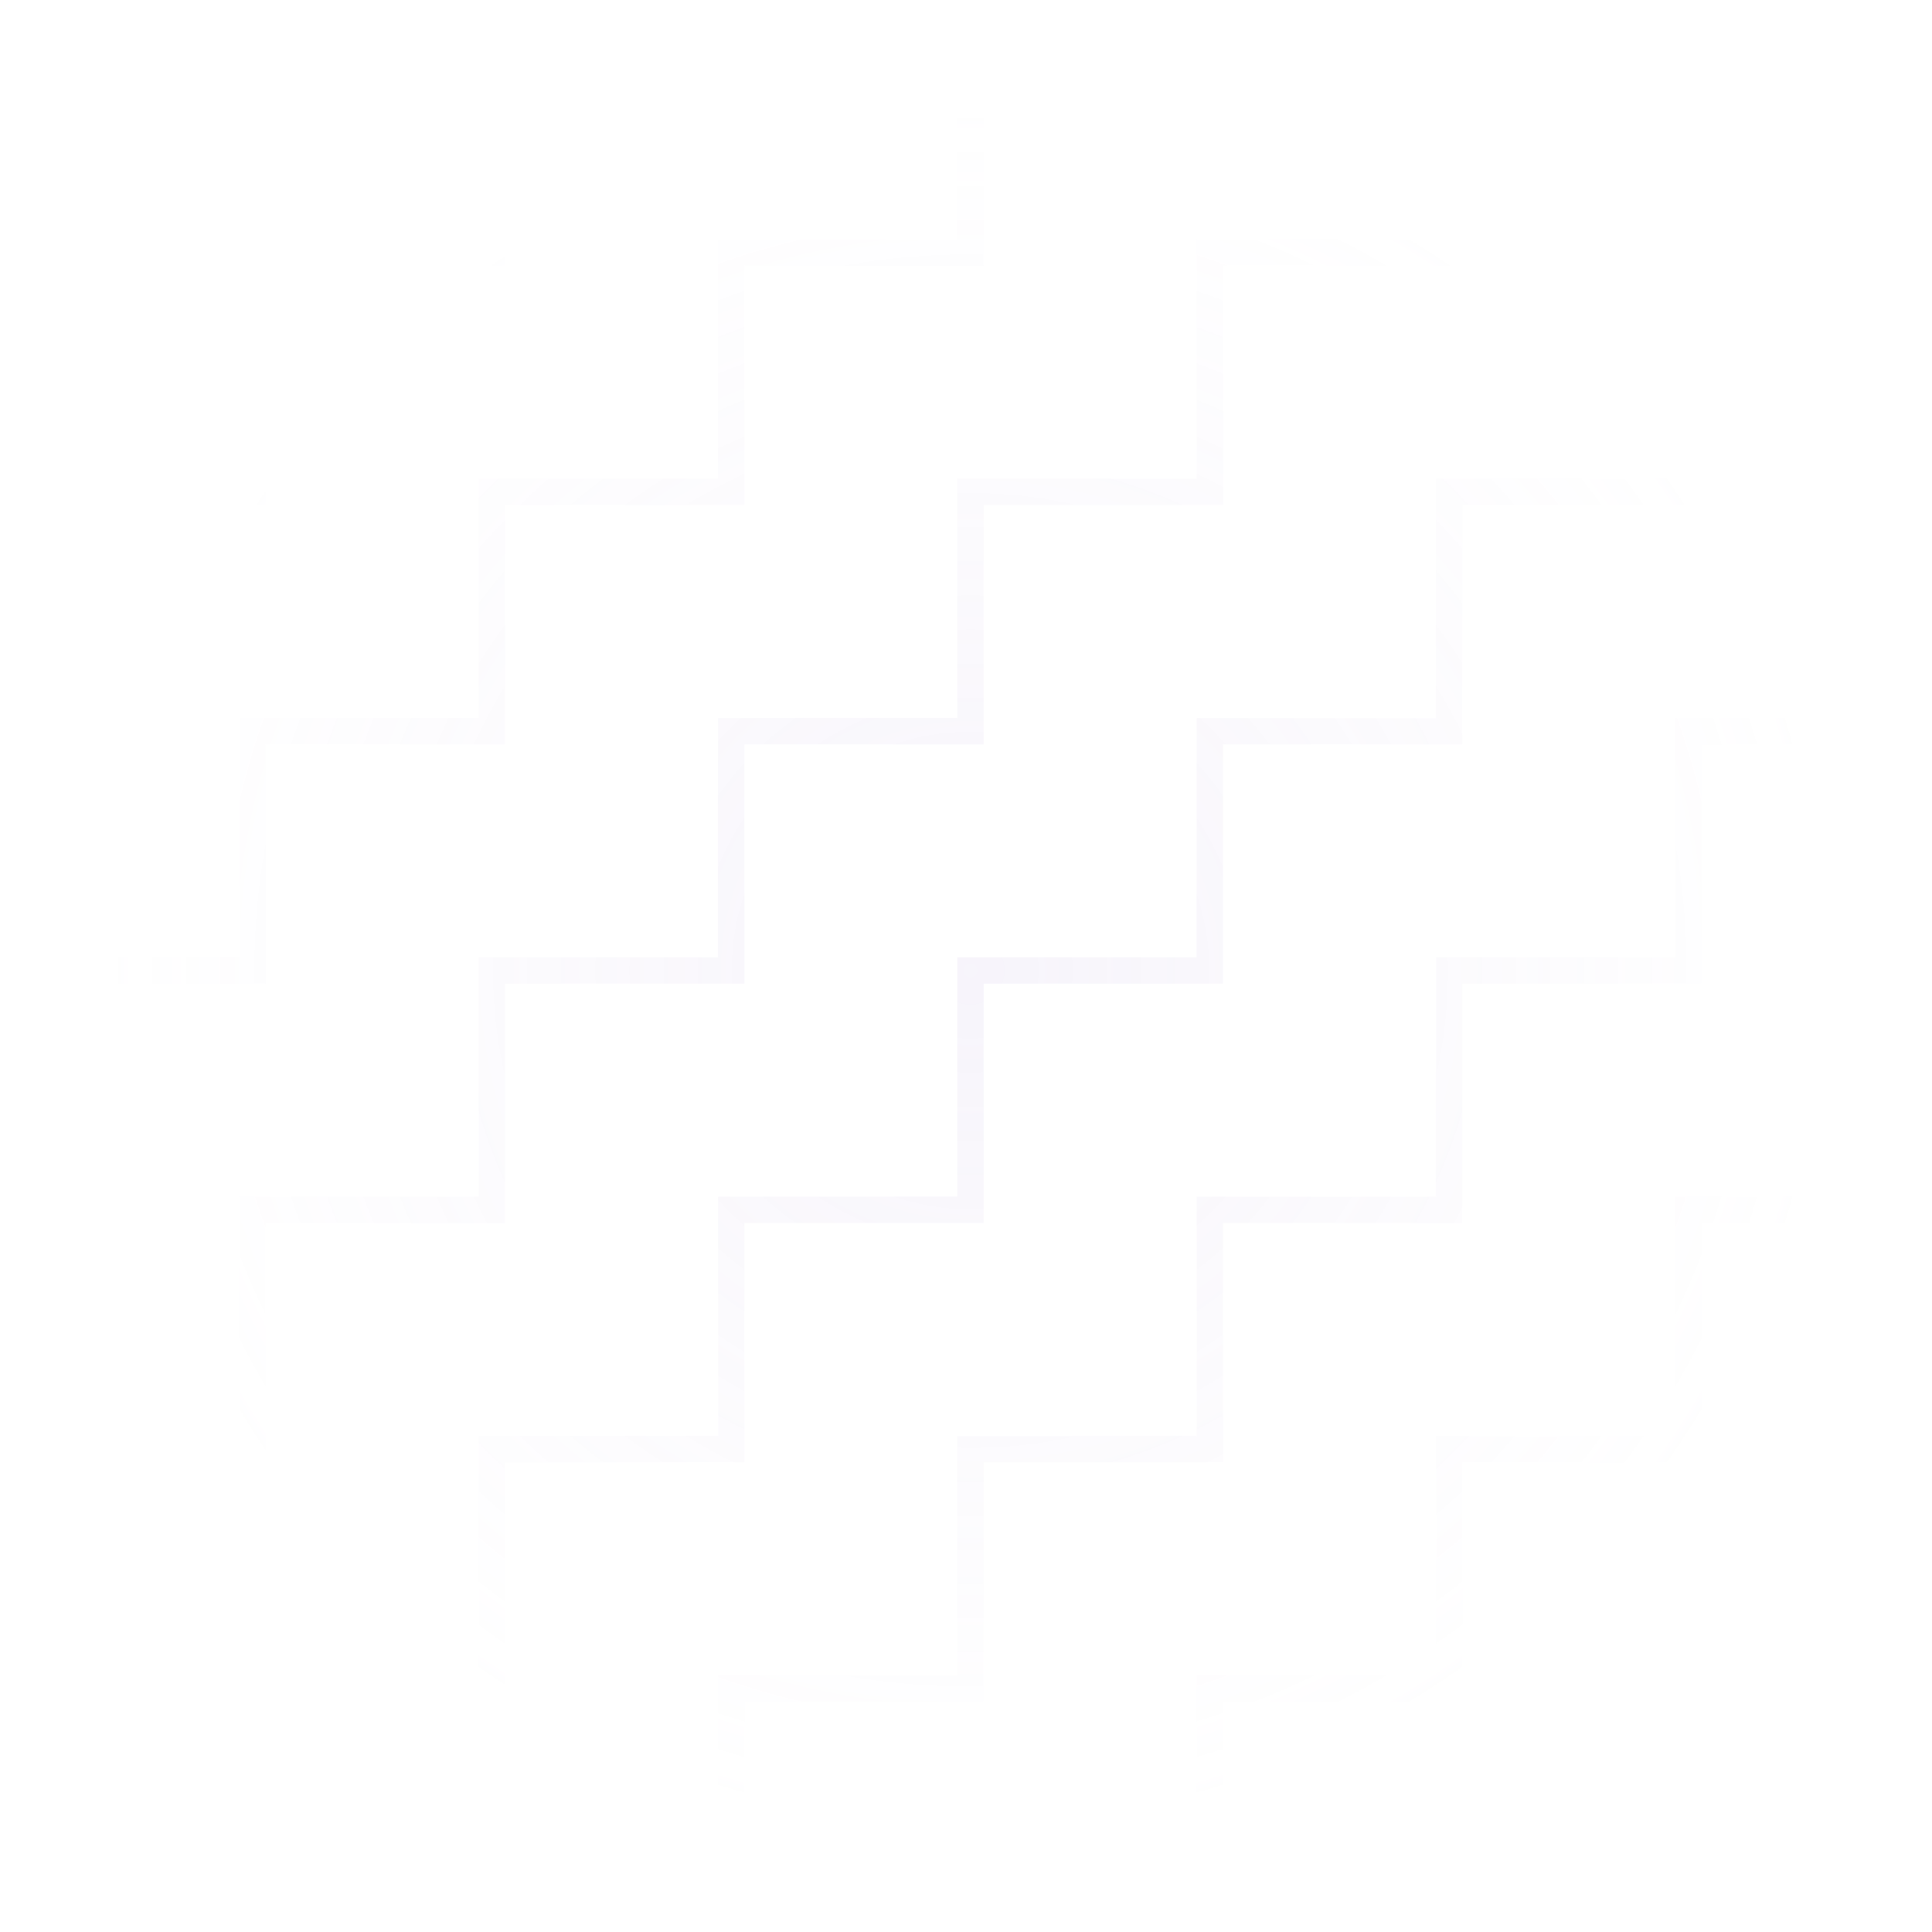 <svg width="293" height="293" viewBox="0 0 293 293" fill="none" xmlns="http://www.w3.org/2000/svg">
<path opacity="0.2" d="M183.477 2H147.182V38.295H110.886V74.591H74.591V110.886H38.295V147.182H2V183.477M110.886 2H74.591V38.295H38.295V74.591H2V110.886M38.295 2H2V38.295M256.068 2H219.773V38.295H183.477V74.591H147.182V110.886H110.886V147.182H74.591V183.477H38.295V219.773H2V256.068M292.364 38.295H256.068V74.591H219.773V110.886H183.477V147.182H147.182V183.477H110.886V219.773H74.591V256.068H38.295V292.364M292.364 110.886H256.068V147.182H219.773V183.477H183.477V219.773H147.182V256.068H110.886V292.364M292.364 183.477H256.068V219.773H219.773V256.068H183.477V292.364M292.364 256.068H256.068V292.364" stroke="url(#paint0_radial_3098_10446)" stroke-opacity="0.5" stroke-width="4"/>
<defs>
<radialGradient id="paint0_radial_3098_10446" cx="0" cy="0" r="1" gradientUnits="userSpaceOnUse" gradientTransform="translate(147.182 147.182) rotate(90) scale(145.182)">
<stop stop-color="#AB92D5"/>
<stop offset="0.91" stop-color="#BAA5DE" stop-opacity="0"/>
</radialGradient>
</defs>
</svg>
